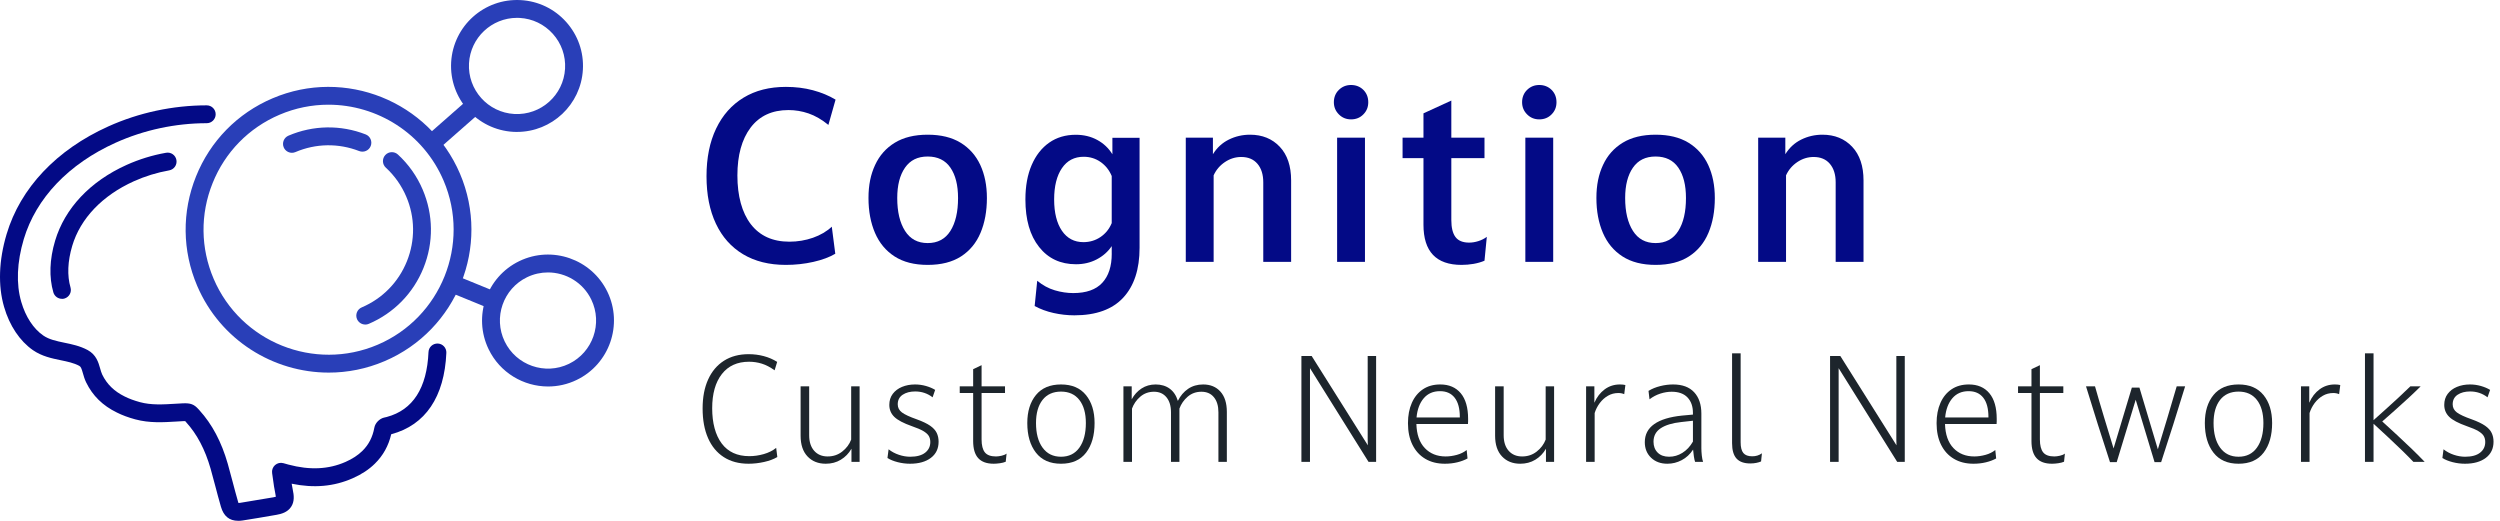 <svg width="240" height="50" viewBox="0 0 240 50" fill="none" xmlns="http://www.w3.org/2000/svg">
<path d="M79.851 21.755L80.187 24.36C79.638 24.686 78.936 24.947 78.082 25.142C77.228 25.334 76.347 25.43 75.442 25.43C73.838 25.43 72.467 25.087 71.332 24.405C70.197 23.723 69.326 22.746 68.727 21.474C68.127 20.202 67.825 18.683 67.825 16.918C67.825 15.152 68.133 13.623 68.751 12.338C69.368 11.052 70.245 10.065 71.38 9.376C72.518 8.683 73.872 8.341 75.446 8.341C76.368 8.341 77.232 8.447 78.041 8.663C78.85 8.879 79.573 9.18 80.214 9.564L79.525 11.992C78.888 11.47 78.25 11.104 77.619 10.888C76.989 10.672 76.344 10.566 75.693 10.566C74.119 10.566 72.909 11.128 72.059 12.249C71.212 13.37 70.79 14.906 70.79 16.849C70.79 18.793 71.222 20.415 72.083 21.529C72.943 22.643 74.177 23.202 75.782 23.202C76.57 23.202 77.325 23.075 78.044 22.825C78.764 22.571 79.371 22.215 79.861 21.755H79.851Z" fill="#030A86"/>
<path d="M89.056 25.43C87.777 25.43 86.718 25.159 85.881 24.618C85.041 24.076 84.414 23.322 83.999 22.355C83.584 21.388 83.375 20.274 83.375 19.012C83.375 17.751 83.588 16.75 84.01 15.838C84.431 14.926 85.065 14.21 85.905 13.699C86.745 13.188 87.794 12.931 89.059 12.931C90.324 12.931 91.373 13.188 92.213 13.699C93.053 14.213 93.684 14.926 94.109 15.838C94.531 16.753 94.743 17.809 94.743 19.012C94.743 20.274 94.537 21.388 94.129 22.355C93.722 23.322 93.098 24.076 92.258 24.618C91.418 25.159 90.352 25.43 89.059 25.43H89.056ZM89.056 23.335C90.022 23.335 90.749 22.945 91.24 22.166C91.73 21.388 91.973 20.336 91.973 19.012C91.973 17.778 91.73 16.808 91.24 16.095C90.749 15.382 90.022 15.026 89.056 15.026C88.089 15.026 87.379 15.382 86.882 16.095C86.385 16.808 86.135 17.782 86.135 19.012C86.135 20.336 86.385 21.385 86.882 22.166C87.379 22.948 88.103 23.335 89.056 23.335Z" fill="#030A86"/>
<path d="M106.725 24.34V23.627C106.368 24.162 105.888 24.583 105.288 24.899C104.688 25.214 104.023 25.368 103.293 25.368C101.809 25.368 100.626 24.817 99.752 23.709C98.874 22.602 98.439 21.083 98.439 19.153C98.439 17.874 98.638 16.774 99.039 15.845C99.44 14.916 100.002 14.199 100.722 13.695C101.442 13.191 102.292 12.938 103.272 12.938C104.044 12.938 104.736 13.106 105.343 13.438C105.953 13.771 106.433 14.23 106.79 14.81V13.226H109.399V23.788C109.399 25.852 108.874 27.449 107.829 28.577C106.783 29.705 105.216 30.271 103.139 30.271C102.47 30.271 101.805 30.195 101.144 30.048C100.482 29.901 99.879 29.678 99.327 29.379L99.573 26.952C100.095 27.384 100.653 27.689 101.257 27.868C101.857 28.046 102.45 28.135 103.029 28.135C104.277 28.135 105.206 27.809 105.813 27.154C106.423 26.5 106.728 25.564 106.728 24.347L106.725 24.34ZM101.198 19.146C101.198 20.425 101.449 21.426 101.946 22.156C102.443 22.883 103.132 23.246 104.006 23.246C104.616 23.246 105.161 23.082 105.645 22.756C106.128 22.43 106.488 21.985 106.725 21.419V16.897C106.488 16.332 106.132 15.883 105.655 15.55C105.179 15.217 104.637 15.05 104.03 15.05C103.139 15.05 102.443 15.413 101.946 16.143C101.449 16.87 101.198 17.874 101.198 19.15V19.146Z" fill="#030A86"/>
<path d="M116.509 25.142H113.835V13.219H116.44V14.803C116.828 14.179 117.335 13.713 117.966 13.401C118.596 13.089 119.275 12.931 120.005 12.931C121.178 12.931 122.131 13.318 122.858 14.09C123.585 14.861 123.948 15.941 123.948 17.319V25.142H121.274V17.501C121.274 16.757 121.089 16.167 120.719 15.728C120.348 15.29 119.827 15.07 119.159 15.07C118.593 15.07 118.072 15.235 117.589 15.56C117.105 15.886 116.745 16.311 116.509 16.832V25.146V25.142Z" fill="#030A86"/>
<path d="M129.7 11.46C129.241 11.46 128.85 11.303 128.531 10.98C128.212 10.662 128.051 10.271 128.051 9.811C128.051 9.352 128.209 8.941 128.531 8.629C128.85 8.317 129.241 8.159 129.7 8.159C130.16 8.159 130.571 8.317 130.883 8.629C131.195 8.941 131.353 9.335 131.353 9.811C131.353 10.288 131.195 10.662 130.883 10.98C130.571 11.299 130.177 11.46 129.7 11.46ZM131.037 25.142H128.363V13.219H131.037V25.142Z" fill="#030A86"/>
<path d="M142.734 22.736L142.511 25.029C142.2 25.163 141.85 25.262 141.466 25.331C141.079 25.396 140.695 25.43 140.307 25.43C137.87 25.43 136.653 24.145 136.653 21.573V15.18H134.647V13.219H136.653V10.881L139.327 9.654V13.219H142.511V15.18H139.327V21.128C139.327 21.855 139.46 22.4 139.728 22.756C139.995 23.113 140.434 23.291 141.041 23.291C141.322 23.291 141.617 23.243 141.922 23.147C142.227 23.051 142.498 22.914 142.734 22.736Z" fill="#030A86"/>
<path d="M147.77 11.46C147.311 11.46 146.92 11.303 146.601 10.98C146.282 10.662 146.121 10.271 146.121 9.811C146.121 9.352 146.279 8.941 146.601 8.629C146.92 8.317 147.311 8.159 147.77 8.159C148.23 8.159 148.641 8.317 148.953 8.629C149.265 8.941 149.423 9.335 149.423 9.811C149.423 10.288 149.265 10.662 148.953 10.98C148.641 11.299 148.247 11.46 147.77 11.46ZM149.107 25.142H146.433V13.219H149.107V25.142Z" fill="#030A86"/>
<path d="M158.936 25.43C157.657 25.43 156.598 25.159 155.761 24.618C154.921 24.076 154.294 23.322 153.879 22.355C153.464 21.388 153.255 20.274 153.255 19.012C153.255 17.751 153.468 16.75 153.89 15.838C154.311 14.926 154.945 14.21 155.785 13.699C156.625 13.188 157.674 12.931 158.939 12.931C160.204 12.931 161.253 13.188 162.093 13.699C162.933 14.213 163.564 14.926 163.989 15.838C164.411 16.753 164.623 17.809 164.623 19.012C164.623 20.274 164.418 21.388 164.01 22.355C163.602 23.322 162.978 24.076 162.138 24.618C161.298 25.159 160.232 25.43 158.939 25.43H158.936ZM158.936 23.335C159.903 23.335 160.629 22.945 161.12 22.166C161.61 21.388 161.853 20.336 161.853 19.012C161.853 17.778 161.61 16.808 161.12 16.095C160.629 15.382 159.903 15.026 158.936 15.026C157.969 15.026 157.259 15.382 156.762 16.095C156.265 16.808 156.015 17.782 156.015 19.012C156.015 20.336 156.265 21.385 156.762 22.166C157.259 22.948 157.983 23.335 158.936 23.335Z" fill="#030A86"/>
<path d="M171.459 25.142H168.785V13.219H171.391V14.803C171.778 14.179 172.285 13.713 172.916 13.401C173.547 13.089 174.226 12.931 174.956 12.931C176.128 12.931 177.081 13.318 177.808 14.09C178.535 14.861 178.898 15.941 178.898 17.319V25.142H176.224V17.501C176.224 16.757 176.039 16.167 175.669 15.728C175.299 15.29 174.778 15.07 174.109 15.07C173.543 15.07 173.022 15.235 172.539 15.56C172.056 15.886 171.696 16.311 171.459 16.832V25.146V25.142Z" fill="#030A86"/>
<path d="M74.513 42.996L74.623 43.874C74.284 44.076 73.865 44.234 73.361 44.347C72.857 44.46 72.36 44.518 71.867 44.518C70.934 44.518 70.139 44.306 69.481 43.881C68.822 43.456 68.319 42.849 67.972 42.057C67.626 41.265 67.451 40.322 67.451 39.225C67.451 38.128 67.626 37.216 67.979 36.435C68.332 35.653 68.84 35.053 69.501 34.631C70.163 34.21 70.951 34.001 71.867 34.001C72.371 34.001 72.854 34.062 73.32 34.186C73.787 34.309 74.215 34.494 74.609 34.741L74.362 35.55C73.941 35.248 73.536 35.036 73.142 34.913C72.748 34.789 72.336 34.727 71.908 34.727C70.783 34.727 69.913 35.122 69.296 35.913C68.678 36.706 68.37 37.799 68.37 39.198C68.37 40.596 68.675 41.759 69.282 42.571C69.889 43.384 70.773 43.791 71.935 43.791C72.391 43.791 72.854 43.726 73.32 43.593C73.787 43.459 74.184 43.26 74.513 42.996Z" fill="#1D252C"/>
<path d="M82.522 44.34H81.74V43.078C81.483 43.528 81.143 43.877 80.718 44.134C80.293 44.392 79.81 44.518 79.272 44.518C78.548 44.518 77.966 44.285 77.523 43.819C77.081 43.353 76.858 42.691 76.858 41.831V37.086H77.681V41.789C77.681 42.42 77.842 42.917 78.161 43.277C78.48 43.637 78.912 43.819 79.45 43.819C79.988 43.819 80.448 43.665 80.849 43.353C81.25 43.041 81.538 42.657 81.713 42.201V37.086H82.522V44.34Z" fill="#1D252C"/>
<path d="M85.196 43.97L85.305 43.133C85.597 43.363 85.926 43.538 86.293 43.661C86.659 43.785 87.019 43.846 87.376 43.846C87.996 43.846 88.476 43.72 88.809 43.462C89.141 43.205 89.309 42.862 89.309 42.434C89.309 42.204 89.258 42.009 89.159 41.844C89.059 41.68 88.881 41.526 88.631 41.378C88.38 41.231 88.017 41.076 87.54 40.912C86.735 40.627 86.173 40.333 85.854 40.02C85.535 39.709 85.374 39.325 85.374 38.869C85.374 38.457 85.484 38.104 85.703 37.813C85.922 37.521 86.221 37.295 86.594 37.141C86.968 36.987 87.386 36.908 87.842 36.908C88.199 36.908 88.545 36.956 88.884 37.052C89.224 37.148 89.519 37.275 89.776 37.429L89.529 38.142C89.045 37.768 88.487 37.58 87.856 37.58C87.373 37.58 86.971 37.686 86.656 37.895C86.341 38.104 86.183 38.413 86.183 38.814C86.183 39.133 86.317 39.393 86.587 39.595C86.858 39.798 87.331 40.017 88.007 40.254C88.566 40.456 88.994 40.662 89.296 40.871C89.597 41.08 89.806 41.313 89.927 41.563C90.046 41.813 90.105 42.095 90.105 42.407C90.105 43.065 89.858 43.582 89.364 43.956C88.871 44.33 88.202 44.518 87.362 44.518C86.961 44.518 86.563 44.467 86.176 44.367C85.789 44.268 85.46 44.134 85.196 43.97Z" fill="#1D252C"/>
<path d="M96.632 43.545L96.55 44.326C96.395 44.392 96.21 44.44 95.994 44.47C95.778 44.501 95.58 44.518 95.398 44.518C94.729 44.518 94.236 44.34 93.91 43.983C93.584 43.627 93.423 43.078 93.423 42.338V37.73H92.134V37.086H93.423V35.441L94.232 35.056V37.086H96.481V37.73H94.232V42.187C94.232 42.753 94.339 43.168 94.548 43.428C94.757 43.689 95.113 43.819 95.617 43.819C95.772 43.819 95.95 43.795 96.152 43.75C96.354 43.706 96.512 43.637 96.632 43.545Z" fill="#1D252C"/>
<path d="M101.857 44.518C100.804 44.518 100.002 44.165 99.45 43.456C98.898 42.746 98.62 41.8 98.62 40.61C98.62 39.496 98.898 38.598 99.45 37.922C100.002 37.247 100.804 36.908 101.857 36.908C102.909 36.908 103.698 37.247 104.249 37.922C104.801 38.598 105.079 39.496 105.079 40.61C105.079 41.8 104.808 42.746 104.263 43.456C103.718 44.165 102.916 44.518 101.857 44.518ZM101.857 43.846C102.614 43.846 103.204 43.555 103.619 42.976C104.033 42.396 104.243 41.608 104.243 40.61C104.243 39.667 104.033 38.93 103.619 38.396C103.204 37.861 102.614 37.593 101.857 37.593C101.099 37.593 100.496 37.861 100.081 38.396C99.666 38.93 99.457 39.667 99.457 40.61C99.457 41.608 99.666 42.396 100.088 42.976C100.509 43.555 101.099 43.846 101.857 43.846Z" fill="#1D252C"/>
<path d="M108.672 44.34H107.849V37.086H108.644V38.334C108.881 37.895 109.196 37.549 109.591 37.292C109.985 37.035 110.437 36.908 110.948 36.908C111.459 36.908 111.925 37.041 112.292 37.312C112.659 37.583 112.919 37.974 113.074 38.485C113.321 37.991 113.65 37.604 114.061 37.326C114.472 37.048 114.952 36.908 115.501 36.908C116.197 36.908 116.749 37.137 117.16 37.593C117.571 38.049 117.777 38.701 117.777 39.541V44.34H116.968V39.582C116.968 38.968 116.824 38.488 116.536 38.135C116.248 37.782 115.847 37.607 115.336 37.607C114.825 37.607 114.387 37.765 114.02 38.08C113.653 38.396 113.389 38.776 113.225 39.225V44.34H112.415V39.582C112.415 38.968 112.268 38.488 111.977 38.135C111.685 37.782 111.288 37.607 110.784 37.607C110.28 37.607 109.834 37.765 109.467 38.08C109.1 38.396 108.836 38.776 108.672 39.225V44.34Z" fill="#1D252C"/>
<path d="M132.107 44.34H131.38L125.758 35.344V44.34H124.935V34.179H125.922L131.312 42.749L131.298 42.215V34.179H132.107V44.34Z" fill="#1D252C"/>
<path d="M140.801 43.202L140.883 44.011C140.609 44.165 140.283 44.289 139.903 44.381C139.522 44.474 139.124 44.518 138.703 44.518C137.979 44.518 137.355 44.361 136.824 44.045C136.293 43.73 135.885 43.281 135.597 42.701C135.309 42.122 135.165 41.429 135.165 40.624C135.165 39.883 135.288 39.236 135.535 38.677C135.782 38.118 136.135 37.686 136.598 37.374C137.061 37.062 137.616 36.908 138.264 36.908C139.104 36.908 139.762 37.189 140.232 37.751C140.701 38.313 140.938 39.133 140.938 40.212V40.439C140.938 40.545 140.934 40.634 140.924 40.706H135.974C136.001 41.711 136.272 42.482 136.783 43.017C137.294 43.552 137.962 43.819 138.785 43.819C139.131 43.819 139.488 43.767 139.855 43.668C140.221 43.569 140.537 43.411 140.801 43.202ZM138.236 37.552C137.589 37.552 137.067 37.779 136.68 38.231C136.293 38.684 136.06 39.297 135.988 40.075H140.143V40.034C140.143 39.222 139.978 38.605 139.649 38.183C139.32 37.761 138.85 37.552 138.236 37.552Z" fill="#1D252C"/>
<path d="M149.193 44.34H148.412V43.078C148.154 43.528 147.815 43.877 147.39 44.134C146.965 44.392 146.481 44.518 145.943 44.518C145.22 44.518 144.637 44.285 144.195 43.819C143.753 43.353 143.53 42.691 143.53 41.831V37.086H144.353V41.789C144.353 42.42 144.514 42.917 144.832 43.277C145.151 43.637 145.583 43.819 146.121 43.819C146.66 43.819 147.119 43.665 147.52 43.353C147.921 43.041 148.209 42.657 148.384 42.201V37.086H149.193V44.34Z" fill="#1D252C"/>
<path d="M153.087 44.34H152.265V37.086H153.06V38.663C153.297 38.114 153.629 37.686 154.054 37.374C154.479 37.062 154.966 36.908 155.515 36.908C155.614 36.908 155.71 36.911 155.796 36.921C155.881 36.932 155.964 36.945 156.036 36.963L155.926 37.84C155.761 37.768 155.573 37.73 155.364 37.73C154.997 37.73 154.664 37.816 154.363 37.991C154.061 38.166 153.8 38.399 153.581 38.69C153.362 38.982 153.197 39.304 153.087 39.65V44.34Z" fill="#1D252C"/>
<path d="M163.495 44.34H162.728C162.683 44.203 162.642 44.025 162.611 43.805C162.58 43.586 162.553 43.37 162.536 43.161C162.244 43.61 161.881 43.946 161.445 44.175C161.01 44.405 160.551 44.518 160.067 44.518C159.426 44.518 158.905 44.326 158.504 43.942C158.103 43.558 157.901 43.061 157.901 42.448C157.901 41.718 158.202 41.138 158.806 40.713C159.409 40.288 160.297 40.017 161.466 39.897L162.522 39.801V39.637C162.522 39.016 162.347 38.522 162.001 38.156C161.655 37.789 161.147 37.607 160.479 37.607C160.132 37.607 159.769 37.665 159.395 37.785C159.022 37.905 158.672 38.087 158.353 38.334L158.257 37.525C158.586 37.322 158.96 37.172 159.382 37.065C159.803 36.959 160.215 36.908 160.616 36.908C161.504 36.908 162.176 37.158 162.638 37.655C163.101 38.152 163.331 38.838 163.331 39.705V43.024C163.331 43.233 163.345 43.466 163.372 43.723C163.399 43.98 163.441 44.186 163.495 44.34ZM158.737 42.407C158.737 42.835 158.871 43.185 159.135 43.449C159.399 43.713 159.766 43.846 160.232 43.846C160.698 43.846 161.106 43.723 161.507 43.476C161.908 43.229 162.248 42.869 162.522 42.393V40.391L161.411 40.514C160.551 40.607 159.892 40.806 159.43 41.111C158.967 41.416 158.737 41.848 158.737 42.407Z" fill="#1D252C"/>
<path d="M169.145 43.517L169.063 44.299C168.943 44.354 168.792 44.398 168.61 44.436C168.429 44.474 168.23 44.491 168.021 44.491C167.427 44.491 166.989 44.333 166.704 44.018C166.42 43.702 166.279 43.212 166.279 42.544V33.918H167.102V42.461C167.102 42.938 167.188 43.281 167.362 43.49C167.537 43.699 167.818 43.805 168.213 43.805C168.569 43.805 168.881 43.709 169.145 43.517Z" fill="#1D252C"/>
<path d="M182.858 44.34H182.131L176.509 35.344V44.34H175.686V34.179H176.673L182.062 42.749L182.049 42.215V34.179H182.858V44.34Z" fill="#1D252C"/>
<path d="M191.548 43.202L191.631 44.011C191.356 44.165 191.031 44.289 190.65 44.381C190.27 44.474 189.872 44.518 189.45 44.518C188.727 44.518 188.103 44.361 187.572 44.045C187.04 43.73 186.632 43.281 186.344 42.701C186.056 42.122 185.912 41.429 185.912 40.624C185.912 39.883 186.036 39.236 186.283 38.677C186.529 38.118 186.883 37.686 187.345 37.374C187.808 37.062 188.364 36.908 189.011 36.908C189.851 36.908 190.51 37.189 190.979 37.751C191.449 38.313 191.685 39.133 191.685 40.212V40.439C191.685 40.545 191.682 40.634 191.672 40.706H186.721C186.749 41.711 187.02 42.482 187.53 43.017C188.041 43.552 188.71 43.819 189.533 43.819C189.879 43.819 190.235 43.767 190.602 43.668C190.969 43.569 191.284 43.411 191.548 43.202ZM188.984 37.552C188.336 37.552 187.815 37.779 187.428 38.231C187.04 38.684 186.807 39.297 186.735 40.075H190.89V40.034C190.89 39.222 190.726 38.605 190.396 38.183C190.067 37.761 189.598 37.552 188.984 37.552Z" fill="#1D252C"/>
<path d="M198.23 43.545L198.148 44.326C197.993 44.392 197.808 44.44 197.592 44.47C197.376 44.501 197.178 44.518 196.996 44.518C196.327 44.518 195.834 44.34 195.508 43.983C195.182 43.627 195.021 43.078 195.021 42.338V37.73H193.732V37.086H195.021V35.441L195.83 35.056V37.086H198.079V37.73H195.83V42.187C195.83 42.753 195.937 43.168 196.146 43.428C196.355 43.689 196.711 43.819 197.215 43.819C197.37 43.819 197.548 43.795 197.75 43.75C197.952 43.706 198.11 43.637 198.23 43.545Z" fill="#1D252C"/>
<path d="M207.469 44.367H206.838L205.028 38.375L203.204 44.367H202.56C201.764 41.937 200.997 39.51 200.256 37.086H201.12C201.405 38.09 201.696 39.092 201.998 40.082C202.299 41.073 202.601 42.064 202.903 43.051L204.658 37.209H205.385L207.154 43.133C207.466 42.119 207.771 41.107 208.072 40.103C208.374 39.098 208.672 38.09 208.964 37.086H209.773C209.032 39.51 208.264 41.937 207.469 44.367Z" fill="#1D252C"/>
<path d="M214.901 44.518C213.849 44.518 213.047 44.165 212.495 43.456C211.943 42.746 211.665 41.8 211.665 40.61C211.665 39.496 211.943 38.598 212.495 37.922C213.047 37.247 213.849 36.908 214.901 36.908C215.954 36.908 216.742 37.247 217.294 37.922C217.846 38.598 218.124 39.496 218.124 40.61C218.124 41.8 217.853 42.746 217.308 43.456C216.763 44.165 215.961 44.518 214.901 44.518ZM214.901 43.846C215.659 43.846 216.249 43.555 216.663 42.976C217.078 42.396 217.287 41.608 217.287 40.61C217.287 39.667 217.078 38.93 216.663 38.396C216.249 37.861 215.659 37.593 214.901 37.593C214.144 37.593 213.54 37.861 213.125 38.396C212.711 38.93 212.502 39.667 212.502 40.61C212.502 41.608 212.711 42.396 213.132 42.976C213.554 43.555 214.144 43.846 214.901 43.846Z" fill="#1D252C"/>
<path d="M221.717 44.34H220.894V37.086H221.689V38.663C221.926 38.114 222.258 37.686 222.683 37.374C223.108 37.062 223.595 36.908 224.144 36.908C224.243 36.908 224.339 36.911 224.425 36.921C224.511 36.932 224.593 36.945 224.665 36.963L224.555 37.84C224.391 37.768 224.202 37.73 223.993 37.73C223.626 37.73 223.294 37.816 222.992 37.991C222.69 38.166 222.43 38.399 222.21 38.69C221.991 38.982 221.826 39.304 221.717 39.65V44.34Z" fill="#1D252C"/>
<path d="M227.86 44.34H227.037V33.918H227.86V40.336C228.216 40.017 228.607 39.667 229.032 39.287C229.457 38.906 229.876 38.526 230.287 38.142C230.698 37.758 231.069 37.405 231.398 37.086H232.385C232.046 37.425 231.662 37.792 231.233 38.19C230.805 38.587 230.366 38.982 229.924 39.376C229.481 39.77 229.07 40.13 228.696 40.459C229.135 40.86 229.608 41.296 230.116 41.762C230.623 42.228 231.11 42.688 231.576 43.14C232.042 43.593 232.44 43.994 232.769 44.34H231.686C231.384 44.021 231.014 43.648 230.575 43.222C230.136 42.797 229.677 42.362 229.197 41.913C228.717 41.464 228.271 41.052 227.86 40.679V44.34Z" fill="#1D252C"/>
<path d="M234.469 43.97L234.579 43.133C234.871 43.363 235.2 43.538 235.567 43.661C235.933 43.785 236.293 43.846 236.65 43.846C237.27 43.846 237.75 43.72 238.083 43.462C238.415 43.205 238.583 42.862 238.583 42.434C238.583 42.204 238.532 42.009 238.432 41.844C238.333 41.68 238.155 41.526 237.905 41.378C237.654 41.231 237.291 41.076 236.814 40.912C236.009 40.627 235.447 40.333 235.128 40.02C234.809 39.709 234.648 39.325 234.648 38.869C234.648 38.457 234.757 38.104 234.977 37.813C235.196 37.521 235.495 37.295 235.868 37.141C236.242 36.987 236.66 36.908 237.116 36.908C237.473 36.908 237.819 36.956 238.158 37.052C238.498 37.148 238.792 37.275 239.05 37.429L238.803 38.142C238.319 37.768 237.761 37.58 237.13 37.58C236.646 37.58 236.245 37.686 235.93 37.895C235.615 38.104 235.457 38.413 235.457 38.814C235.457 39.133 235.591 39.393 235.861 39.595C236.132 39.798 236.605 40.017 237.281 40.254C237.839 40.456 238.268 40.662 238.57 40.871C238.871 41.08 239.08 41.313 239.2 41.563C239.32 41.813 239.379 42.095 239.379 42.407C239.379 43.065 239.132 43.582 238.638 43.956C238.144 44.33 237.476 44.518 236.636 44.518C236.235 44.518 235.837 44.467 235.45 44.367C235.063 44.268 234.733 44.134 234.469 43.97Z" fill="#1D252C"/>
<path d="M22.868 49.997C22.014 49.997 21.469 49.551 21.208 48.642C21.016 47.984 20.838 47.309 20.667 46.657C20.523 46.102 20.375 45.547 20.218 44.995C19.686 43.144 18.915 41.683 17.869 40.531L17.787 40.439C17.787 40.439 17.78 40.432 17.777 40.425C17.739 40.425 17.684 40.425 17.609 40.428C17.396 40.439 17.18 40.453 16.968 40.466C15.679 40.545 14.345 40.627 12.981 40.257C12.309 40.075 11.733 39.859 11.219 39.602C9.861 38.941 8.894 37.991 8.27 36.709C8.119 36.4 8.034 36.095 7.958 35.828C7.821 35.348 7.763 35.204 7.602 35.118C7.084 34.84 6.474 34.714 5.826 34.58C4.983 34.405 4.026 34.21 3.166 33.617C1.901 32.739 0.913 31.265 0.392 29.462C-0.204 27.419 -0.118 25.002 0.636 22.472C1.956 18.049 5.421 14.378 10.399 12.136C13.334 10.812 16.601 10.113 19.847 10.113C20.32 10.113 20.704 10.497 20.704 10.97C20.704 11.443 20.32 11.827 19.847 11.827C16.844 11.827 13.821 12.475 11.105 13.699C6.591 15.735 3.457 19.023 2.281 22.962C1.623 25.176 1.537 27.257 2.041 28.982C2.456 30.408 3.203 31.549 4.146 32.204C4.715 32.599 5.425 32.742 6.176 32.9C6.913 33.051 7.677 33.209 8.418 33.606C9.241 34.052 9.456 34.81 9.611 35.362C9.672 35.578 9.731 35.783 9.813 35.958C10.262 36.887 10.972 37.573 11.976 38.066C12.394 38.276 12.867 38.45 13.43 38.605C14.52 38.903 15.658 38.831 16.861 38.759C17.081 38.745 17.304 38.731 17.523 38.721C18.298 38.684 18.627 38.807 19.066 39.297L19.138 39.376C20.368 40.73 21.26 42.413 21.866 44.525C22.028 45.091 22.175 45.657 22.326 46.226C22.494 46.867 22.669 47.525 22.854 48.166C22.868 48.217 22.881 48.258 22.895 48.289C22.933 48.289 22.988 48.282 23.056 48.272C24.009 48.121 25.02 47.953 26.244 47.741C26.354 47.72 26.43 47.703 26.481 47.686C26.474 47.621 26.46 47.521 26.43 47.377C26.334 46.925 26.272 46.489 26.21 46.023C26.183 45.828 26.155 45.626 26.124 45.42C26.08 45.132 26.186 44.844 26.402 44.649C26.618 44.457 26.92 44.385 27.201 44.464L27.458 44.535C27.55 44.563 27.622 44.58 27.691 44.601C29.744 45.149 31.538 45.063 33.173 44.343C33.824 44.056 34.366 43.702 34.784 43.291C35.398 42.691 35.771 41.961 35.936 41.063C36.015 40.617 36.419 40.195 36.879 40.086C36.892 40.086 36.906 40.079 36.92 40.079C36.992 40.065 37.064 40.044 37.136 40.027C39.635 39.355 40.986 37.261 41.136 33.798C41.157 33.325 41.551 32.962 42.031 32.979C42.504 33 42.871 33.401 42.85 33.874C42.665 38.104 40.838 40.806 37.575 41.683C37.568 41.683 37.561 41.683 37.557 41.687C37.3 42.794 36.772 43.743 35.987 44.511C35.422 45.07 34.709 45.54 33.865 45.91C32.065 46.706 30.139 46.88 28 46.435C28.03 46.633 28.065 46.825 28.106 47.014C28.219 47.539 28.291 48.149 27.941 48.666C27.595 49.181 27.012 49.342 26.539 49.424C25.302 49.64 24.28 49.812 23.317 49.962C23.159 49.986 23.008 50 22.864 50L22.868 49.997Z" fill="#030A86"/>
<path d="M5.946 28.687C5.576 28.687 5.233 28.444 5.123 28.07C4.698 26.616 4.756 24.899 5.291 23.109C6.224 19.99 8.661 17.405 12.155 15.831C13.358 15.29 14.633 14.895 15.943 14.666C16.409 14.58 16.855 14.895 16.937 15.361C17.019 15.828 16.707 16.273 16.241 16.356C15.068 16.565 13.93 16.915 12.857 17.398C9.823 18.766 7.718 20.97 6.933 23.606C6.495 25.081 6.436 26.459 6.769 27.597C6.902 28.053 6.639 28.526 6.186 28.66C6.107 28.683 6.025 28.694 5.946 28.694V28.687Z" fill="#030A86"/>
<path d="M52.617 37.103C50.262 37.103 47.996 35.783 46.906 33.524C45.387 30.38 46.711 26.585 49.854 25.067C52.998 23.548 56.793 24.871 58.312 28.015C59.83 31.159 58.507 34.954 55.363 36.472C54.479 36.901 53.543 37.103 52.617 37.103ZM52.6 26.154C51.928 26.154 51.243 26.301 50.598 26.613C48.305 27.72 47.342 30.487 48.449 32.78C49.556 35.074 52.326 36.037 54.616 34.93C56.91 33.822 57.873 31.056 56.766 28.762C55.97 27.113 54.318 26.154 52.6 26.154Z" fill="#293FB8"/>
<path d="M46.848 29.489C46.738 29.489 46.629 29.468 46.522 29.424L43.351 28.128C42.912 27.95 42.703 27.449 42.882 27.011C43.06 26.572 43.56 26.363 43.999 26.541L47.17 27.837C47.609 28.015 47.818 28.515 47.64 28.954C47.503 29.287 47.184 29.486 46.844 29.486L46.848 29.489Z" fill="#293FB8"/>
<path d="M49.638 12.667C49.522 12.667 49.402 12.667 49.282 12.657C45.795 12.461 43.118 9.468 43.31 5.982C43.505 2.492 46.491 -0.185 49.988 0.01C51.678 0.103 53.228 0.85 54.356 2.112C55.483 3.373 56.053 4.998 55.957 6.685C55.768 10.051 52.971 12.664 49.638 12.664V12.667ZM49.632 1.714C47.201 1.714 45.161 3.62 45.024 6.075C44.883 8.618 46.834 10.802 49.378 10.943C51.925 11.083 54.105 9.132 54.246 6.589C54.315 5.358 53.9 4.172 53.077 3.253C52.254 2.334 51.123 1.789 49.892 1.721C49.806 1.717 49.717 1.714 49.632 1.714Z" fill="#293FB8"/>
<path d="M41.966 14.151C41.729 14.151 41.493 14.052 41.322 13.86C41.01 13.503 41.044 12.962 41.4 12.65L44.938 9.54C45.295 9.228 45.836 9.263 46.148 9.619C46.46 9.976 46.426 10.518 46.069 10.829L42.532 13.939C42.37 14.083 42.168 14.151 41.966 14.151Z" fill="#293FB8"/>
<path d="M31.561 35.77C26.23 35.77 21.15 32.643 18.928 27.439C17.492 24.069 17.451 20.343 18.815 16.942C20.18 13.541 22.789 10.877 26.159 9.441C33.114 6.472 41.188 9.715 44.157 16.671C47.125 23.627 43.882 31.7 36.926 34.669C35.175 35.416 33.354 35.77 31.561 35.77ZM31.527 10.051C29.957 10.051 28.363 10.36 26.834 11.015C23.886 12.273 21.602 14.604 20.41 17.58C19.213 20.555 19.251 23.815 20.509 26.764C23.107 32.852 30.173 35.687 36.258 33.092C42.343 30.494 45.182 23.428 42.586 17.343C40.643 12.787 36.196 10.051 31.53 10.051H31.527Z" fill="#293FB8"/>
<path d="M35.062 31.155C34.729 31.155 34.414 30.96 34.273 30.634C34.088 30.199 34.29 29.695 34.726 29.51C36.718 28.66 38.257 27.086 39.066 25.077C39.871 23.068 39.851 20.864 39.001 18.875C38.545 17.809 37.886 16.873 37.04 16.095C36.69 15.776 36.669 15.231 36.988 14.885C37.311 14.535 37.852 14.515 38.199 14.834C39.224 15.776 40.026 16.911 40.578 18.203C41.606 20.617 41.637 23.284 40.657 25.718C39.679 28.152 37.811 30.058 35.401 31.09C35.291 31.138 35.178 31.159 35.065 31.159L35.062 31.155Z" fill="#293FB8"/>
<path d="M28.027 14.669C27.695 14.669 27.376 14.474 27.238 14.148C27.053 13.713 27.256 13.209 27.691 13.024C30.067 12.009 32.7 11.968 35.103 12.903C35.545 13.075 35.761 13.572 35.59 14.014C35.418 14.457 34.921 14.672 34.479 14.501C32.494 13.73 30.32 13.764 28.36 14.6C28.25 14.648 28.137 14.669 28.024 14.669H28.027Z" fill="#293FB8"/>
</svg>

